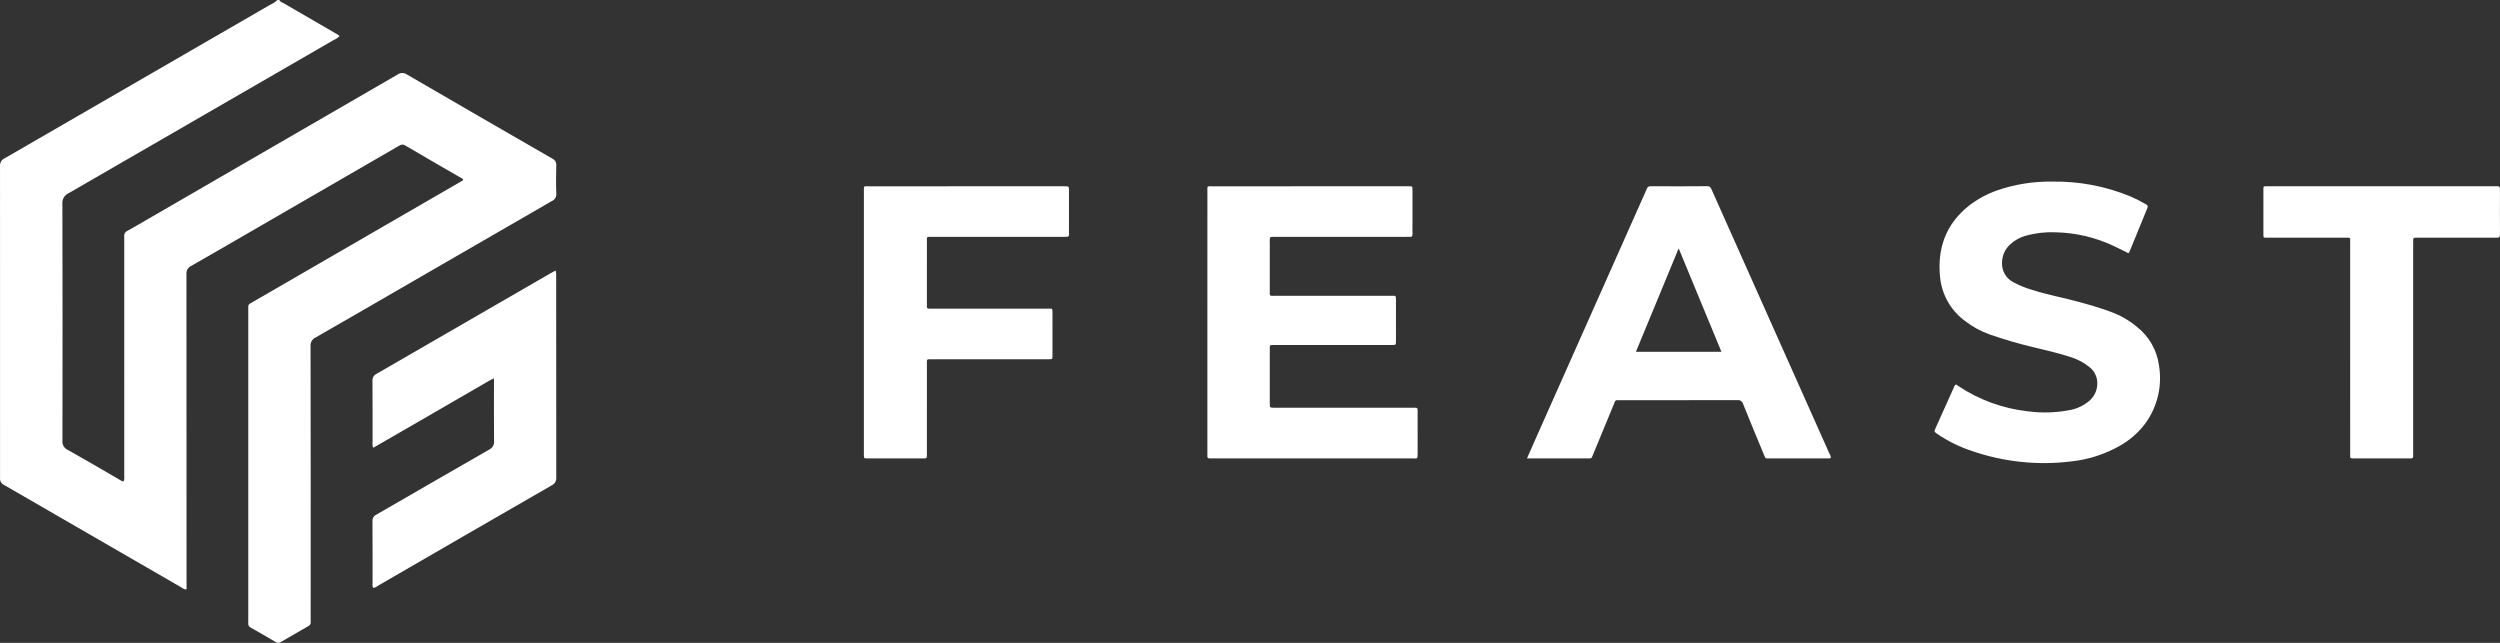 <svg xmlns="http://www.w3.org/2000/svg" xmlns:xlink="http://www.w3.org/1999/xlink" width="280px" height="72px" viewBox="0 0 280 72"><rect x="0" y="0" width="280" height="72" fill="#333333" stroke="none"/><title>feast-logo-white</title><g id="feast-page" stroke="none" stroke-width="1" fill="none" fill-rule="evenodd"><g transform="translate(-610, -3984)" fill="#FFFFFF" fill-rule="nonzero" id="CTA"><g transform="translate(0, 3724)"><g id="feast_logo" transform="translate(610, 260)"><path d="M31.285,0 C31.364,0.218 31.585,0.254 31.751,0.351 C33.688,1.479 35.627,2.604 37.567,3.724 C37.74,3.801 37.898,3.908 38.035,4.04 C37.841,4.233 37.612,4.386 37.36,4.491 C27.471,10.215 17.579,15.932 7.682,21.642 C7.218,21.847 6.938,22.328 6.987,22.834 C7.01,31.669 7.012,40.504 6.993,49.34 C6.941,49.775 7.174,50.193 7.571,50.377 C9.496,51.452 11.394,52.573 13.303,53.674 C13.466,53.801 13.657,53.886 13.859,53.924 C13.924,53.71 13.943,53.484 13.915,53.261 C13.918,44.5 13.918,35.738 13.917,26.976 C13.925,26.829 13.924,26.682 13.914,26.535 C13.86,26.239 14.022,25.946 14.301,25.836 C15.092,25.407 15.864,24.943 16.643,24.492 C25.945,19.111 35.245,13.727 44.544,8.34 C44.853,8.12 45.269,8.121 45.577,8.343 C50.992,11.492 56.414,14.63 61.843,17.754 C62.147,17.883 62.334,18.195 62.303,18.525 C62.274,19.573 62.265,20.624 62.306,21.671 C62.344,22.038 62.136,22.385 61.795,22.524 C56.558,25.54 51.325,28.563 46.097,31.594 C42.519,33.663 38.945,35.74 35.357,37.792 C34.974,37.96 34.742,38.355 34.782,38.772 C34.799,48.933 34.804,59.094 34.795,69.254 C34.789,69.383 34.789,69.512 34.798,69.641 C34.831,69.846 34.719,70.047 34.528,70.126 C33.489,70.716 32.456,71.314 31.427,71.919 C31.257,72.032 31.034,72.026 30.87,71.904 C29.953,71.363 29.032,70.827 28.103,70.305 C27.893,70.221 27.769,70.003 27.805,69.779 C27.812,69.669 27.813,69.558 27.807,69.448 L27.807,34.769 C27.807,34.64 27.813,34.511 27.806,34.383 C27.781,34.213 27.873,34.048 28.03,33.981 C28.162,33.918 28.285,33.835 28.412,33.762 L51.403,20.459 L51.403,20.459 C51.561,20.367 51.718,20.273 51.871,20.183 C51.873,19.999 51.721,19.975 51.622,19.917 C49.54,18.709 47.451,17.515 45.38,16.29 C45.066,16.104 44.878,16.22 44.637,16.359 C39.518,19.323 34.398,22.285 29.277,25.246 C26.654,26.763 24.035,28.29 21.402,29.79 C21.054,29.948 20.845,30.31 20.882,30.691 C20.895,42.251 20.899,53.81 20.893,65.37 L20.893,66.009 C20.71,66.023 20.53,65.961 20.395,65.837 C13.747,61.995 7.099,58.154 0.45,54.314 C0.151,54.173 -0.027,53.859 0.005,53.53 C0.015,41.879 0.014,30.227 0.002,18.575 C-0.022,18.209 0.19,17.868 0.528,17.727 C10.439,12.005 20.346,6.276 30.249,0.539 C30.553,0.414 30.83,0.231 31.065,0 L31.285,0 Z M62.232,30.297 C62.292,30.52 62.312,30.752 62.291,30.982 C62.293,38.472 62.296,45.963 62.302,53.454 C62.343,53.834 62.139,54.199 61.793,54.36 C55.314,58.089 48.841,61.829 42.374,65.579 C42.205,65.712 42.008,65.805 41.799,65.853 C41.721,65.698 41.696,65.521 41.728,65.35 C41.725,63.031 41.736,60.712 41.716,58.393 C41.689,58.065 41.874,57.755 42.177,57.624 C46.38,55.207 50.571,52.768 54.78,50.36 C55.162,50.186 55.387,49.784 55.336,49.366 C55.31,47.25 55.325,45.133 55.325,43.017 L55.325,42.367 C54.7,42.664 54.172,43.01 53.625,43.317 C53.048,43.641 52.48,43.978 51.908,44.31 C51.351,44.632 50.795,44.954 50.239,45.276 C49.667,45.608 49.094,45.939 48.522,46.27 L46.853,47.237 L46.853,47.237 C46.296,47.558 45.74,47.879 45.182,48.2 C44.61,48.53 44.037,48.861 43.465,49.193 C42.914,49.511 42.363,49.83 41.811,50.148 C41.725,49.986 41.696,49.8 41.728,49.62 C41.725,47.301 41.737,44.981 41.716,42.663 C41.686,42.316 41.881,41.99 42.2,41.853 C48.677,38.121 55.149,34.38 61.617,30.631 C61.804,30.524 61.996,30.425 62.232,30.297 Z" id="Path-2"></path><path d="M135.227,36.095 C135.227,31.218 135.228,26.341 135.228,21.463 C135.229,20.791 135.15,20.866 135.804,20.866 C143.079,20.864 150.353,20.864 157.628,20.865 C157.646,20.865 157.665,20.865 157.683,20.865 C158.22,20.868 158.198,20.807 158.198,21.36 C158.198,22.556 158.198,23.753 158.198,24.949 C158.198,25.372 158.186,25.796 158.202,26.219 C158.212,26.465 158.117,26.55 157.883,26.528 C157.756,26.515 157.626,26.526 157.498,26.526 L142.948,26.526 C142.82,26.526 142.69,26.536 142.563,26.524 C142.301,26.497 142.201,26.601 142.21,26.868 C142.226,27.328 142.214,27.788 142.214,28.248 C142.214,29.647 142.211,31.046 142.215,32.445 C142.217,33.225 142.128,33.132 142.876,33.132 C147.101,33.135 151.327,33.135 155.552,33.133 C155.644,33.133 155.735,33.132 155.827,33.133 C156.289,33.139 156.353,33.022 156.35,33.631 C156.345,34.404 156.349,35.177 156.349,35.95 C156.349,36.705 156.352,37.46 156.347,38.214 C156.344,38.63 156.337,38.636 155.918,38.637 C153.971,38.639 152.023,38.64 150.076,38.638 C147.67,38.638 145.263,38.638 142.857,38.638 C142.71,38.638 142.563,38.637 142.416,38.642 C142.361,38.636 142.306,38.656 142.267,38.696 C142.228,38.736 142.209,38.791 142.216,38.847 C142.217,38.939 142.214,39.031 142.214,39.123 C142.214,41.129 142.214,43.135 142.215,45.141 C142.215,45.665 142.218,45.667 142.771,45.667 C147.878,45.668 152.985,45.668 158.092,45.669 C158.853,45.669 158.771,45.579 158.773,46.339 C158.776,47.83 158.771,49.321 158.775,50.812 C158.776,51.468 158.716,51.338 158.226,51.338 C150.75,51.34 143.273,51.34 135.796,51.339 C135.686,51.339 135.576,51.335 135.466,51.339 C135.308,51.344 135.226,51.277 135.228,51.114 C135.23,50.967 135.227,50.82 135.227,50.673 C135.227,45.814 135.227,40.955 135.227,36.095 L135.227,36.095 Z M171.022,51.339 C171.403,50.475 171.741,49.704 172.083,48.934 C176.16,39.768 180.238,30.602 184.316,21.437 C184.357,21.355 184.394,21.271 184.425,21.184 C184.477,20.963 184.691,20.821 184.914,20.859 C187.008,20.869 189.102,20.876 191.196,20.854 C191.548,20.851 191.62,21.052 191.725,21.288 C193.266,24.745 194.809,28.201 196.352,31.657 C199.191,38.016 202.028,44.375 204.865,50.735 C204.978,50.902 205.044,51.096 205.057,51.297 C204.92,51.349 204.771,51.362 204.626,51.337 C202.495,51.34 200.365,51.341 198.234,51.338 C197.664,51.337 197.767,51.419 197.531,50.852 C196.754,48.986 195.978,47.12 195.227,45.244 C195.154,44.959 194.879,44.774 194.588,44.815 C190.198,44.827 185.808,44.822 181.418,44.824 C180.855,44.825 180.961,44.766 180.751,45.274 C179.98,47.142 179.208,49.01 178.436,50.877 C178.221,51.397 178.304,51.338 177.771,51.339 C175.677,51.34 173.583,51.34 171.489,51.339 L171.022,51.339 Z M183.224,39.398 L192.8,39.398 C191.204,35.539 189.63,31.733 188.011,27.816 L183.224,39.398 Z M238.538,21.97 C239.163,22.236 239.77,22.542 240.356,22.886 C240.518,22.98 240.599,23.073 240.514,23.28 C239.827,24.943 239.151,26.611 238.468,28.276 C238.456,28.305 238.415,28.323 238.374,28.355 C237.825,28.084 237.275,27.796 236.712,27.539 C234.679,26.581 232.468,26.063 230.222,26.018 C229.101,25.97 227.98,26.097 226.898,26.394 C226.259,26.574 225.67,26.896 225.174,27.338 C224.586,27.856 224.242,28.598 224.226,29.383 C224.173,30.31 224.669,31.183 225.492,31.61 C226.172,31.974 226.889,32.264 227.631,32.474 C229.309,33.015 231.046,33.326 232.745,33.79 C234.054,34.147 235.359,34.521 236.628,35.006 C237.639,35.4 238.578,35.96 239.405,36.664 C240.71,37.711 241.566,39.219 241.797,40.879 C242.193,43.156 241.659,45.497 240.313,47.374 C239.535,48.429 238.541,49.304 237.397,49.94 C235.747,50.877 233.924,51.466 232.038,51.67 C228.234,52.15 224.371,51.741 220.751,50.473 C219.409,50.026 218.135,49.393 216.967,48.593 C216.612,48.343 216.61,48.337 216.79,47.936 C217.473,46.411 218.158,44.886 218.846,43.362 C218.889,43.265 218.908,43.148 219.013,43.089 C219.148,43.05 219.218,43.16 219.302,43.217 C221.648,44.785 224.337,45.764 227.14,46.07 C228.672,46.273 230.226,46.229 231.745,45.94 C232.583,45.803 233.367,45.437 234.013,44.884 C234.536,44.435 234.852,43.792 234.891,43.103 C234.955,42.355 234.645,41.623 234.064,41.149 C233.424,40.622 232.686,40.227 231.893,39.987 C230.516,39.532 229.1,39.22 227.693,38.876 C226.033,38.483 224.395,38.003 222.786,37.437 C221.816,37.09 220.908,36.59 220.096,35.957 C218.527,34.817 217.511,33.067 217.299,31.136 C216.946,27.886 217.895,25.143 220.49,23.063 C221.463,22.305 222.554,21.712 223.719,21.31 C225.686,20.636 227.754,20.308 229.833,20.34 C232.814,20.288 235.776,20.843 238.538,21.97 Z M97.333,20.866 C104.608,20.864 111.882,20.864 119.157,20.865 L119.267,20.865 L119.267,20.865 C119.722,20.871 119.725,20.871 119.726,21.36 C119.728,22.52 119.728,23.68 119.726,24.839 C119.726,25.299 119.715,25.76 119.731,26.219 C119.739,26.466 119.644,26.55 119.411,26.528 L119.283,26.522 L119.283,26.522 L119.025,26.526 L119.025,26.526 C114.157,26.526 109.289,26.526 104.421,26.527 C103.739,26.527 103.812,26.442 103.812,27.152 C103.809,29.416 103.809,31.679 103.811,33.943 C103.811,34.072 103.815,34.201 103.811,34.33 C103.807,34.484 103.864,34.573 104.032,34.569 C104.179,34.565 104.326,34.569 104.473,34.569 C108.735,34.569 112.997,34.57 117.258,34.571 C117.835,34.571 117.874,34.484 117.876,34.966 L117.876,35.191 L117.876,35.191 L117.877,37.427 L117.877,37.427 L117.877,39.945 C117.871,40.24 117.816,40.238 117.424,40.236 L117.318,40.236 C113.038,40.236 108.758,40.236 104.477,40.237 C103.717,40.238 103.813,40.142 103.812,40.918 C103.809,44.121 103.808,47.323 103.811,50.526 L103.811,50.991 C103.81,51.29 103.79,51.334 103.538,51.339 L103.275,51.339 L103.275,51.339 L100.299,51.339 L100.299,51.339 L97.323,51.339 C96.797,51.338 96.757,51.394 96.755,50.987 L96.755,36.095 L96.755,36.095 L96.756,28.779 L96.756,28.779 L96.756,21.462 C96.756,21.383 96.755,21.315 96.755,21.255 L96.754,21.101 C96.758,20.908 96.794,20.869 96.982,20.864 L97.131,20.864 C97.189,20.865 97.256,20.866 97.333,20.866 Z M279.999,21.19 C279.987,22.882 279.988,24.575 280,26.268 C280.003,26.58 279.873,26.623 279.609,26.622 C277.644,26.614 275.679,26.618 273.714,26.618 C272.704,26.618 271.694,26.616 270.684,26.619 C270.286,26.621 270.285,26.628 270.275,27.002 C270.271,27.131 270.274,27.26 270.274,27.389 C270.274,35.154 270.274,42.919 270.273,50.684 C270.273,51.427 270.353,51.337 269.637,51.338 C267.709,51.342 265.78,51.342 263.852,51.338 C263.138,51.337 263.221,51.424 263.22,50.68 L263.218,39.004 L263.218,39.004 L263.218,27.329 C263.217,26.506 263.328,26.621 262.53,26.62 C259.757,26.615 256.984,26.614 254.211,26.618 L253.99,26.618 L253.99,26.618 C253.497,26.617 253.498,26.679 253.5,26.153 L253.5,25.104 C253.5,23.872 253.5,22.639 253.501,21.406 L253.5,21.3 L253.5,21.3 L253.5,21.132 C253.504,20.824 253.557,20.866 254.022,20.865 C256.152,20.864 258.282,20.863 260.413,20.865 L279.311,20.865 C279.421,20.87 279.531,20.869 279.641,20.863 C279.889,20.836 280.001,20.906 279.999,21.19 Z" id="Shape"></path></g></g></g></g></svg>